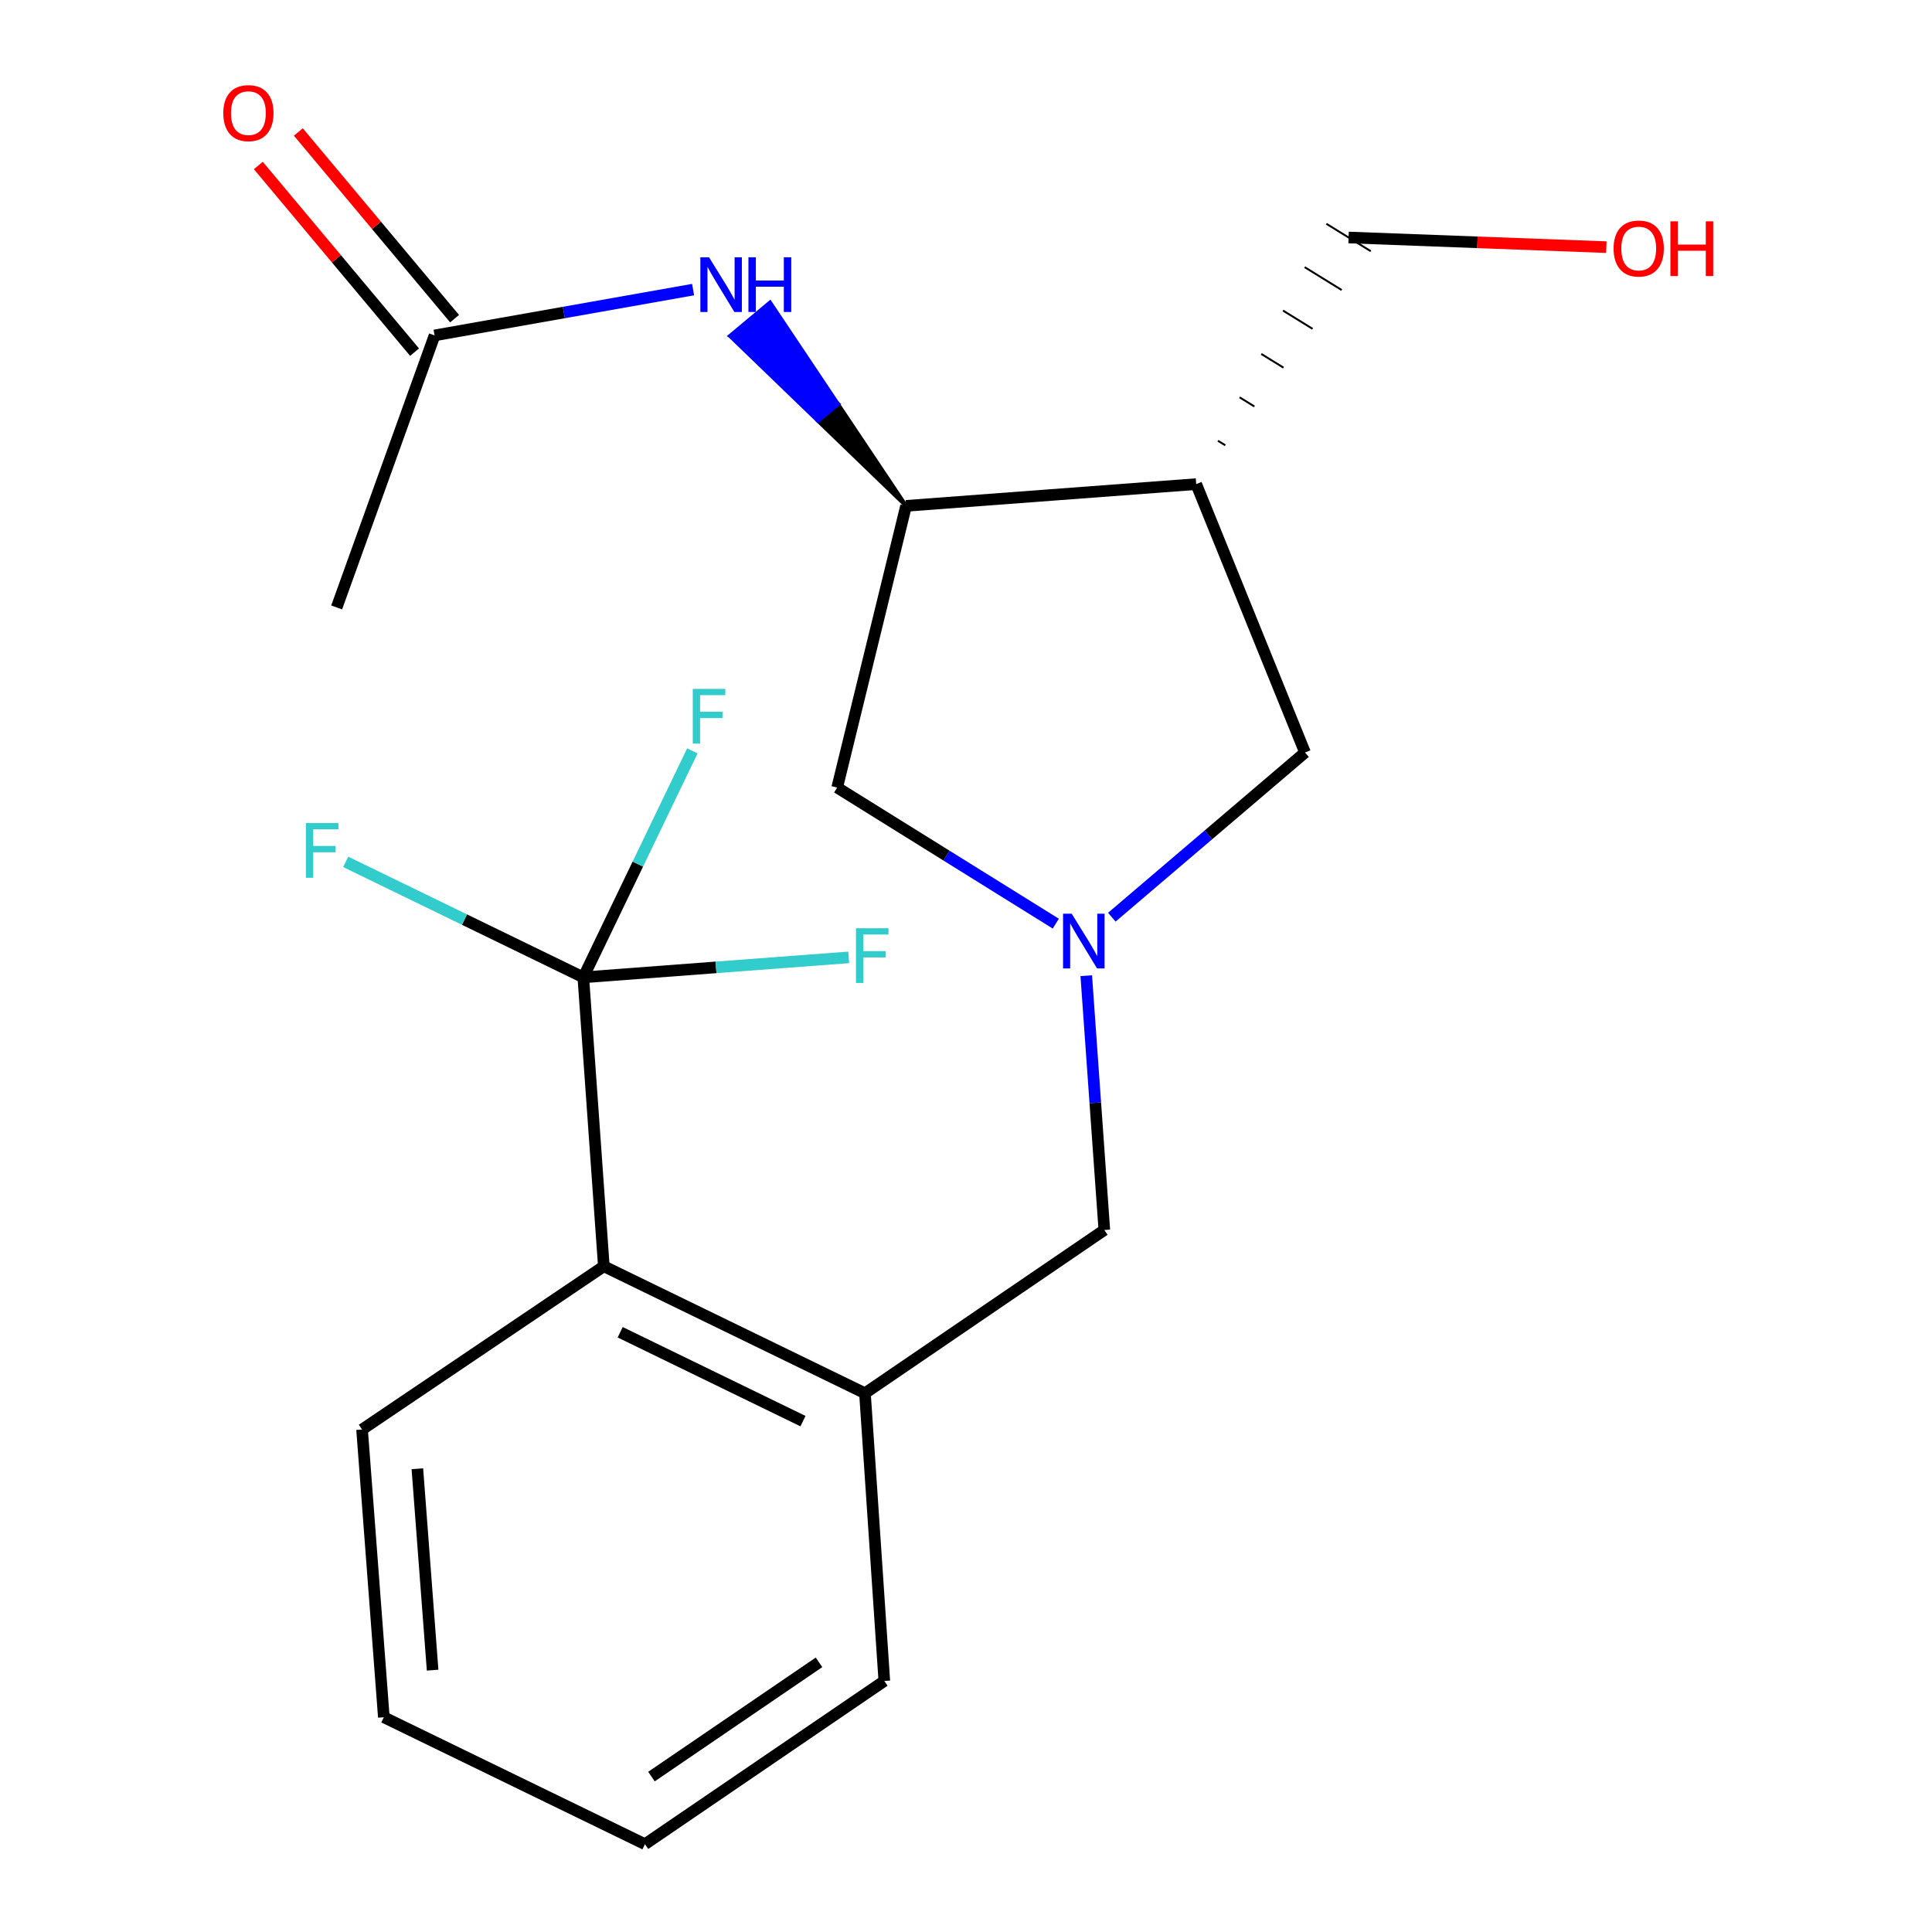 <?xml version='1.0' encoding='iso-8859-1'?>
<svg version='1.1' baseProfile='full'
              xmlns='http://www.w3.org/2000/svg'
                      xmlns:rdkit='http://www.rdkit.org/xml'
                      xmlns:xlink='http://www.w3.org/1999/xlink'
                  xml:space='preserve'
width='1000px' height='1000px' viewBox='0 0 1000 1000'>
<!-- END OF HEADER -->
<rect style='opacity:1.0;fill:#FFFFFF;stroke:none' width='1000' height='1000' x='0' y='0'> </rect>
<path class='bond-6' d='M 575.475,474.742 L 625.477,432.12' style='fill:none;fill-rule:evenodd;stroke:#0000FF;stroke-width:6px;stroke-linecap:butt;stroke-linejoin:miter;stroke-opacity:1' />
<path class='bond-6' d='M 625.477,432.12 L 675.478,389.497' style='fill:none;fill-rule:evenodd;stroke:#000000;stroke-width:6px;stroke-linecap:butt;stroke-linejoin:miter;stroke-opacity:1' />
<path class='bond-7' d='M 562.246,505.012 L 566.922,570.831' style='fill:none;fill-rule:evenodd;stroke:#0000FF;stroke-width:6px;stroke-linecap:butt;stroke-linejoin:miter;stroke-opacity:1' />
<path class='bond-7' d='M 566.922,570.831 L 571.599,636.65' style='fill:none;fill-rule:evenodd;stroke:#000000;stroke-width:6px;stroke-linecap:butt;stroke-linejoin:miter;stroke-opacity:1' />
<path class='bond-8' d='M 546.475,478.078 L 489.899,442.859' style='fill:none;fill-rule:evenodd;stroke:#0000FF;stroke-width:6px;stroke-linecap:butt;stroke-linejoin:miter;stroke-opacity:1' />
<path class='bond-8' d='M 489.899,442.859 L 433.323,407.641' style='fill:none;fill-rule:evenodd;stroke:#000000;stroke-width:6px;stroke-linecap:butt;stroke-linejoin:miter;stroke-opacity:1' />
<path class='bond-0' d='M 301.921,505.877 L 312.546,655.423' style='fill:none;fill-rule:evenodd;stroke:#000000;stroke-width:6px;stroke-linecap:butt;stroke-linejoin:miter;stroke-opacity:1' />
<path class='bond-11' d='M 301.921,505.877 L 330.145,447.255' style='fill:none;fill-rule:evenodd;stroke:#000000;stroke-width:6px;stroke-linecap:butt;stroke-linejoin:miter;stroke-opacity:1' />
<path class='bond-11' d='M 330.145,447.255 L 358.369,388.633' style='fill:none;fill-rule:evenodd;stroke:#33CCCC;stroke-width:6px;stroke-linecap:butt;stroke-linejoin:miter;stroke-opacity:1' />
<path class='bond-12' d='M 301.921,505.877 L 370.609,500.708' style='fill:none;fill-rule:evenodd;stroke:#000000;stroke-width:6px;stroke-linecap:butt;stroke-linejoin:miter;stroke-opacity:1' />
<path class='bond-12' d='M 370.609,500.708 L 439.297,495.538' style='fill:none;fill-rule:evenodd;stroke:#33CCCC;stroke-width:6px;stroke-linecap:butt;stroke-linejoin:miter;stroke-opacity:1' />
<path class='bond-13' d='M 301.921,505.877 L 240.425,475.986' style='fill:none;fill-rule:evenodd;stroke:#000000;stroke-width:6px;stroke-linecap:butt;stroke-linejoin:miter;stroke-opacity:1' />
<path class='bond-13' d='M 240.425,475.986 L 178.929,446.095' style='fill:none;fill-rule:evenodd;stroke:#33CCCC;stroke-width:6px;stroke-linecap:butt;stroke-linejoin:miter;stroke-opacity:1' />
<path class='bond-1' d='M 619.156,250.576 L 675.478,389.497' style='fill:none;fill-rule:evenodd;stroke:#000000;stroke-width:6px;stroke-linecap:butt;stroke-linejoin:miter;stroke-opacity:1' />
<path class='bond-14' d='M 634.215,230.484 L 630.385,228.118' style='fill:none;fill-rule:evenodd;stroke:#000000;stroke-width:1.0px;stroke-linecap:butt;stroke-linejoin:miter;stroke-opacity:1' />
<path class='bond-14' d='M 649.274,210.392 L 641.614,205.66' style='fill:none;fill-rule:evenodd;stroke:#000000;stroke-width:1.0px;stroke-linecap:butt;stroke-linejoin:miter;stroke-opacity:1' />
<path class='bond-14' d='M 664.333,190.3 L 652.842,183.202' style='fill:none;fill-rule:evenodd;stroke:#000000;stroke-width:1.0px;stroke-linecap:butt;stroke-linejoin:miter;stroke-opacity:1' />
<path class='bond-14' d='M 679.391,170.208 L 664.071,160.743' style='fill:none;fill-rule:evenodd;stroke:#000000;stroke-width:1.0px;stroke-linecap:butt;stroke-linejoin:miter;stroke-opacity:1' />
<path class='bond-14' d='M 694.45,150.116 L 675.3,138.285' style='fill:none;fill-rule:evenodd;stroke:#000000;stroke-width:1.0px;stroke-linecap:butt;stroke-linejoin:miter;stroke-opacity:1' />
<path class='bond-14' d='M 709.509,130.024 L 686.528,115.827' style='fill:none;fill-rule:evenodd;stroke:#000000;stroke-width:1.0px;stroke-linecap:butt;stroke-linejoin:miter;stroke-opacity:1' />
<path class='bond-21' d='M 619.156,250.576 L 468.98,261.832' style='fill:none;fill-rule:evenodd;stroke:#000000;stroke-width:6px;stroke-linecap:butt;stroke-linejoin:miter;stroke-opacity:1' />
<path class='bond-2' d='M 468.98,261.832 L 433.323,407.641' style='fill:none;fill-rule:evenodd;stroke:#000000;stroke-width:6px;stroke-linecap:butt;stroke-linejoin:miter;stroke-opacity:1' />
<path class='bond-4' d='M 468.98,261.832 L 433.775,209.194 L 423.413,217.857 Z' style='fill:#000000;fill-rule:evenodd;fill-opacity:1;stroke:#000000;stroke-width:2px;stroke-linecap:butt;stroke-linejoin:miter;stroke-opacity:1;' />
<path class='bond-4' d='M 433.775,209.194 L 377.845,173.882 L 398.569,156.555 Z' style='fill:#0000FF;fill-rule:evenodd;fill-opacity:1;stroke:#0000FF;stroke-width:2px;stroke-linecap:butt;stroke-linejoin:miter;stroke-opacity:1;' />
<path class='bond-4' d='M 433.775,209.194 L 423.413,217.857 L 377.845,173.882 Z' style='fill:#0000FF;fill-rule:evenodd;fill-opacity:1;stroke:#0000FF;stroke-width:2px;stroke-linecap:butt;stroke-linejoin:miter;stroke-opacity:1;' />
<path class='bond-3' d='M 312.546,655.423 L 447.7,721.14' style='fill:none;fill-rule:evenodd;stroke:#000000;stroke-width:6px;stroke-linecap:butt;stroke-linejoin:miter;stroke-opacity:1' />
<path class='bond-3' d='M 321.007,689.574 L 415.615,735.576' style='fill:none;fill-rule:evenodd;stroke:#000000;stroke-width:6px;stroke-linecap:butt;stroke-linejoin:miter;stroke-opacity:1' />
<path class='bond-17' d='M 312.546,655.423 L 187.401,739.914' style='fill:none;fill-rule:evenodd;stroke:#000000;stroke-width:6px;stroke-linecap:butt;stroke-linejoin:miter;stroke-opacity:1' />
<path class='bond-9' d='M 358.744,149.897 L 291.839,161.751' style='fill:none;fill-rule:evenodd;stroke:#0000FF;stroke-width:6px;stroke-linecap:butt;stroke-linejoin:miter;stroke-opacity:1' />
<path class='bond-9' d='M 291.839,161.751 L 224.934,173.605' style='fill:none;fill-rule:evenodd;stroke:#000000;stroke-width:6px;stroke-linecap:butt;stroke-linejoin:miter;stroke-opacity:1' />
<path class='bond-5' d='M 447.7,721.14 L 571.599,636.65' style='fill:none;fill-rule:evenodd;stroke:#000000;stroke-width:6px;stroke-linecap:butt;stroke-linejoin:miter;stroke-opacity:1' />
<path class='bond-16' d='M 447.7,721.14 L 457.725,870.07' style='fill:none;fill-rule:evenodd;stroke:#000000;stroke-width:6px;stroke-linecap:butt;stroke-linejoin:miter;stroke-opacity:1' />
<path class='bond-10' d='M 235.292,164.936 L 194.859,116.626' style='fill:none;fill-rule:evenodd;stroke:#000000;stroke-width:6px;stroke-linecap:butt;stroke-linejoin:miter;stroke-opacity:1' />
<path class='bond-10' d='M 194.859,116.626 L 154.426,68.315' style='fill:none;fill-rule:evenodd;stroke:#FF0000;stroke-width:6px;stroke-linecap:butt;stroke-linejoin:miter;stroke-opacity:1' />
<path class='bond-10' d='M 214.577,182.273 L 174.144,133.963' style='fill:none;fill-rule:evenodd;stroke:#000000;stroke-width:6px;stroke-linecap:butt;stroke-linejoin:miter;stroke-opacity:1' />
<path class='bond-10' d='M 174.144,133.963 L 133.71,85.652' style='fill:none;fill-rule:evenodd;stroke:#FF0000;stroke-width:6px;stroke-linecap:butt;stroke-linejoin:miter;stroke-opacity:1' />
<path class='bond-18' d='M 224.934,173.605 L 174.255,314.402' style='fill:none;fill-rule:evenodd;stroke:#000000;stroke-width:6px;stroke-linecap:butt;stroke-linejoin:miter;stroke-opacity:1' />
<path class='bond-15' d='M 698.019,122.926 L 764.728,125.426' style='fill:none;fill-rule:evenodd;stroke:#000000;stroke-width:6px;stroke-linecap:butt;stroke-linejoin:miter;stroke-opacity:1' />
<path class='bond-15' d='M 764.728,125.426 L 831.438,127.925' style='fill:none;fill-rule:evenodd;stroke:#FF0000;stroke-width:6px;stroke-linecap:butt;stroke-linejoin:miter;stroke-opacity:1' />
<path class='bond-19' d='M 457.725,870.07 L 333.826,954.545' style='fill:none;fill-rule:evenodd;stroke:#000000;stroke-width:6px;stroke-linecap:butt;stroke-linejoin:miter;stroke-opacity:1' />
<path class='bond-19' d='M 423.923,860.423 L 337.193,919.555' style='fill:none;fill-rule:evenodd;stroke:#000000;stroke-width:6px;stroke-linecap:butt;stroke-linejoin:miter;stroke-opacity:1' />
<path class='bond-22' d='M 187.401,739.914 L 198.672,888.844' style='fill:none;fill-rule:evenodd;stroke:#000000;stroke-width:6px;stroke-linecap:butt;stroke-linejoin:miter;stroke-opacity:1' />
<path class='bond-22' d='M 216.028,760.215 L 223.917,864.466' style='fill:none;fill-rule:evenodd;stroke:#000000;stroke-width:6px;stroke-linecap:butt;stroke-linejoin:miter;stroke-opacity:1' />
<path class='bond-20' d='M 333.826,954.545 L 198.672,888.844' style='fill:none;fill-rule:evenodd;stroke:#000000;stroke-width:6px;stroke-linecap:butt;stroke-linejoin:miter;stroke-opacity:1' />
<path  class='atom-0' d='M 554.714 472.944
L 563.994 487.944
Q 564.914 489.424, 566.394 492.104
Q 567.874 494.784, 567.954 494.944
L 567.954 472.944
L 571.714 472.944
L 571.714 501.264
L 567.834 501.264
L 557.874 484.864
Q 556.714 482.944, 555.474 480.744
Q 554.274 478.544, 553.914 477.864
L 553.914 501.264
L 550.234 501.264
L 550.234 472.944
L 554.714 472.944
' fill='#0000FF'/>
<path  class='atom-5' d='M 366.99 133.167
L 376.27 148.167
Q 377.19 149.647, 378.67 152.327
Q 380.15 155.007, 380.23 155.167
L 380.23 133.167
L 383.99 133.167
L 383.99 161.487
L 380.11 161.487
L 370.15 145.087
Q 368.99 143.167, 367.75 140.967
Q 366.55 138.767, 366.19 138.087
L 366.19 161.487
L 362.51 161.487
L 362.51 133.167
L 366.99 133.167
' fill='#0000FF'/>
<path  class='atom-5' d='M 387.39 133.167
L 391.23 133.167
L 391.23 145.207
L 405.71 145.207
L 405.71 133.167
L 409.55 133.167
L 409.55 161.487
L 405.71 161.487
L 405.71 148.407
L 391.23 148.407
L 391.23 161.487
L 387.39 161.487
L 387.39 133.167
' fill='#0000FF'/>
<path  class='atom-11' d='M 115.573 58.55
Q 115.573 51.75, 118.933 47.95
Q 122.293 44.15, 128.573 44.15
Q 134.853 44.15, 138.213 47.95
Q 141.573 51.75, 141.573 58.55
Q 141.573 65.43, 138.173 69.35
Q 134.773 73.23, 128.573 73.23
Q 122.333 73.23, 118.933 69.35
Q 115.573 65.47, 115.573 58.55
M 128.573 70.03
Q 132.893 70.03, 135.213 67.15
Q 137.573 64.23, 137.573 58.55
Q 137.573 52.99, 135.213 50.19
Q 132.893 47.35, 128.573 47.35
Q 124.253 47.35, 121.893 50.15
Q 119.573 52.95, 119.573 58.55
Q 119.573 64.27, 121.893 67.15
Q 124.253 70.03, 128.573 70.03
' fill='#FF0000'/>
<path  class='atom-12' d='M 358.572 356.563
L 375.412 356.563
L 375.412 359.803
L 362.372 359.803
L 362.372 368.403
L 373.972 368.403
L 373.972 371.683
L 362.372 371.683
L 362.372 384.883
L 358.572 384.883
L 358.572 356.563
' fill='#33CCCC'/>
<path  class='atom-13' d='M 443.047 480.462
L 459.887 480.462
L 459.887 483.702
L 446.847 483.702
L 446.847 492.302
L 458.447 492.302
L 458.447 495.582
L 446.847 495.582
L 446.847 508.782
L 443.047 508.782
L 443.047 480.462
' fill='#33CCCC'/>
<path  class='atom-14' d='M 158.331 426.016
L 175.171 426.016
L 175.171 429.256
L 162.131 429.256
L 162.131 437.856
L 173.731 437.856
L 173.731 441.136
L 162.131 441.136
L 162.131 454.336
L 158.331 454.336
L 158.331 426.016
' fill='#33CCCC'/>
<path  class='atom-16' d='M 835.195 128.633
Q 835.195 121.833, 838.555 118.033
Q 841.915 114.233, 848.195 114.233
Q 854.475 114.233, 857.835 118.033
Q 861.195 121.833, 861.195 128.633
Q 861.195 135.513, 857.795 139.433
Q 854.395 143.313, 848.195 143.313
Q 841.955 143.313, 838.555 139.433
Q 835.195 135.553, 835.195 128.633
M 848.195 140.113
Q 852.515 140.113, 854.835 137.233
Q 857.195 134.313, 857.195 128.633
Q 857.195 123.073, 854.835 120.273
Q 852.515 117.433, 848.195 117.433
Q 843.875 117.433, 841.515 120.233
Q 839.195 123.033, 839.195 128.633
Q 839.195 134.353, 841.515 137.233
Q 843.875 140.113, 848.195 140.113
' fill='#FF0000'/>
<path  class='atom-16' d='M 864.595 114.553
L 868.435 114.553
L 868.435 126.593
L 882.915 126.593
L 882.915 114.553
L 886.755 114.553
L 886.755 142.873
L 882.915 142.873
L 882.915 129.793
L 868.435 129.793
L 868.435 142.873
L 864.595 142.873
L 864.595 114.553
' fill='#FF0000'/>
</svg>
